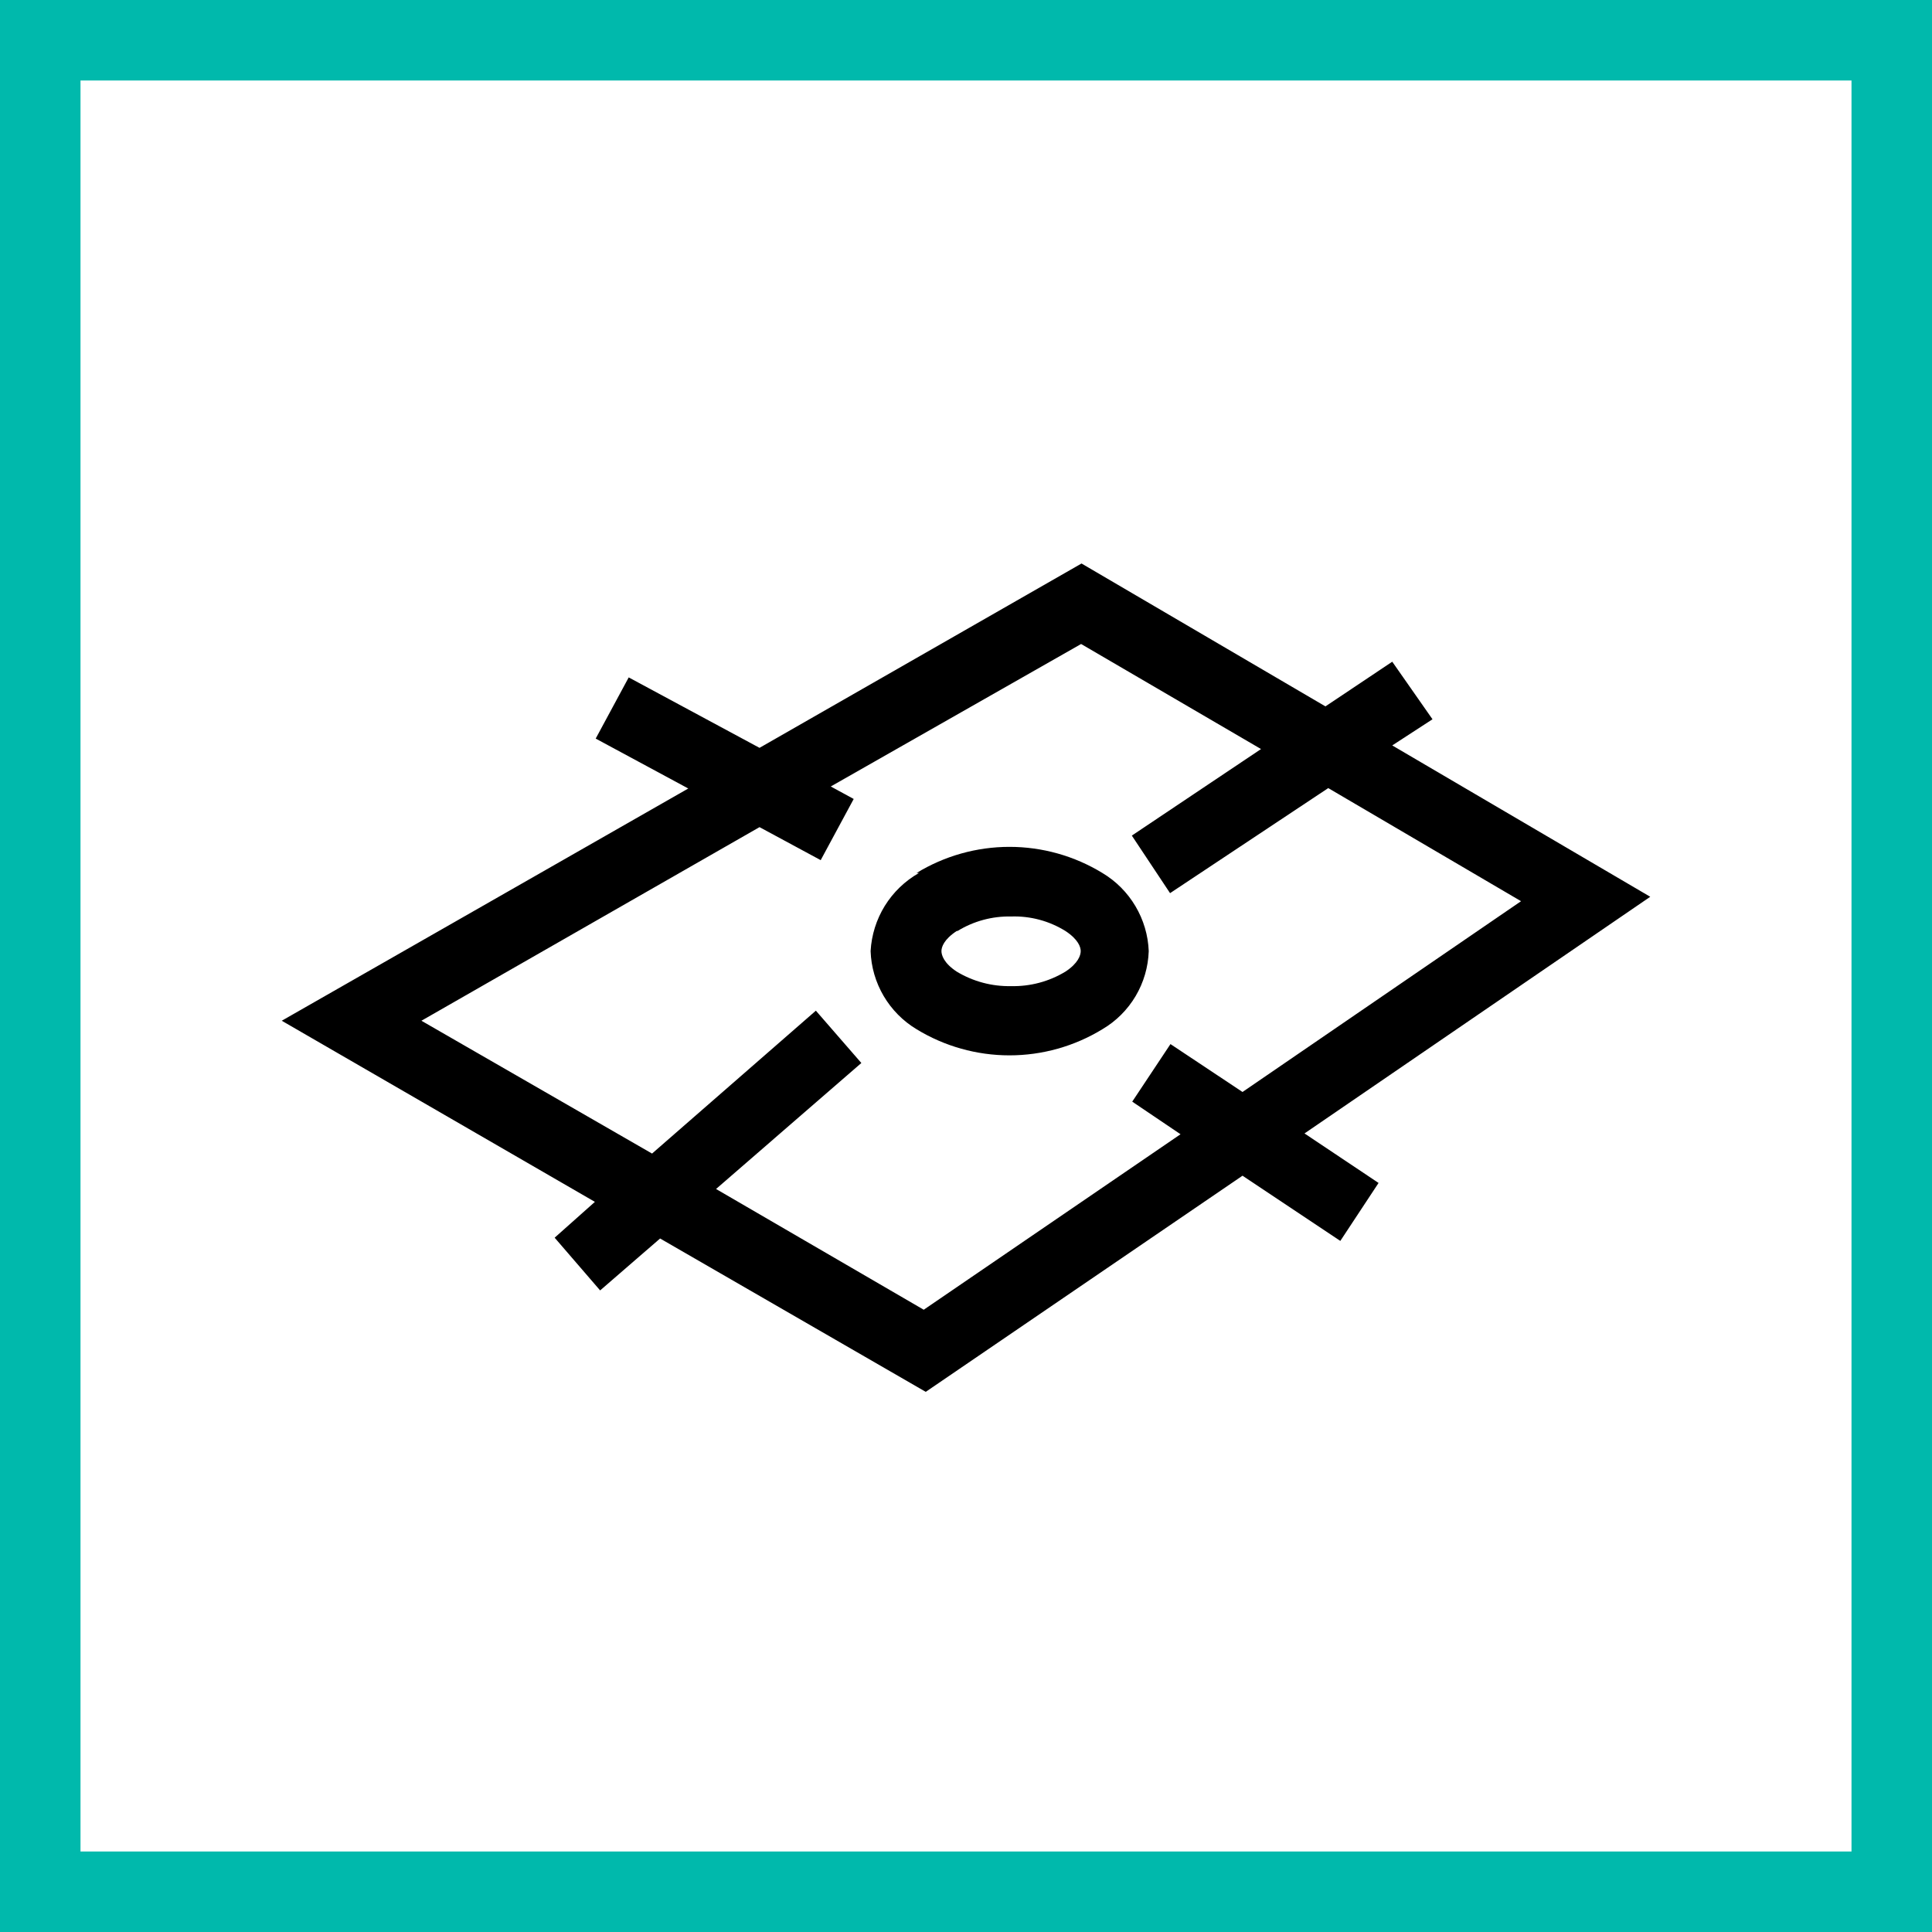 <svg width="48" height="48" viewBox="0 0 48 48" fill="none" xmlns="http://www.w3.org/2000/svg"><rect x="0" y="0" width="48" height="48" fill="#333333" stroke="none"/><path d="M1 1H47V47H1V1Z" stroke-width="2" fill="white" stroke="#00B9AC"/><path fill-rule="evenodd" clip-rule="evenodd" d="M26.87 14L32.93 17.55L34.59 16.44L35.59 17.87L34.59 18.52L41 22.28L32.41 28.16L34.25 29.39L33.3 30.83L30.87 29.21L23 34.58L16.4 30.77L14.91 32.06L13.78 30.75L14.78 29.86L7 25.36L17.1 19.59L14.8 18.35L15.62 16.83L18.87 18.58L26.87 14ZM18.87 20.55L20.39 21.37L21.21 19.85L20.64 19.54L26.86 16L31.33 18.61L28.12 20.76L29.07 22.19L33 19.58L37.79 22.39L30.87 27.13L29.08 25.94L28.13 27.37L29.33 28.18L22.95 32.54L17.79 29.54L21.4 26.41L20.27 25.11L16.2 28.66L10.47 25.36L18.87 20.55ZM23.77 23.13C23.45 23.34 23.39 23.53 23.39 23.63C23.39 23.73 23.45 23.93 23.77 24.14C24.177 24.385 24.645 24.51 25.12 24.5C25.595 24.511 26.063 24.386 26.47 24.14C26.79 23.93 26.85 23.73 26.85 23.63C26.85 23.53 26.79 23.34 26.47 23.13C26.065 22.879 25.596 22.754 25.12 22.77C24.651 22.76 24.189 22.885 23.79 23.13H23.77ZM22.77 21.69C23.465 21.265 24.265 21.04 25.08 21.04C25.895 21.04 26.695 21.265 27.39 21.69C27.728 21.892 28.01 22.176 28.21 22.514C28.411 22.853 28.525 23.237 28.54 23.63C28.527 24.024 28.415 24.409 28.214 24.748C28.013 25.087 27.73 25.37 27.39 25.57C26.695 25.995 25.895 26.22 25.08 26.22C24.265 26.22 23.465 25.995 22.77 25.57C22.433 25.367 22.153 25.083 21.954 24.745C21.755 24.406 21.643 24.023 21.63 23.63C21.652 23.232 21.773 22.846 21.982 22.507C22.192 22.168 22.483 21.887 22.83 21.69H22.77Z" fill="black"/></svg>